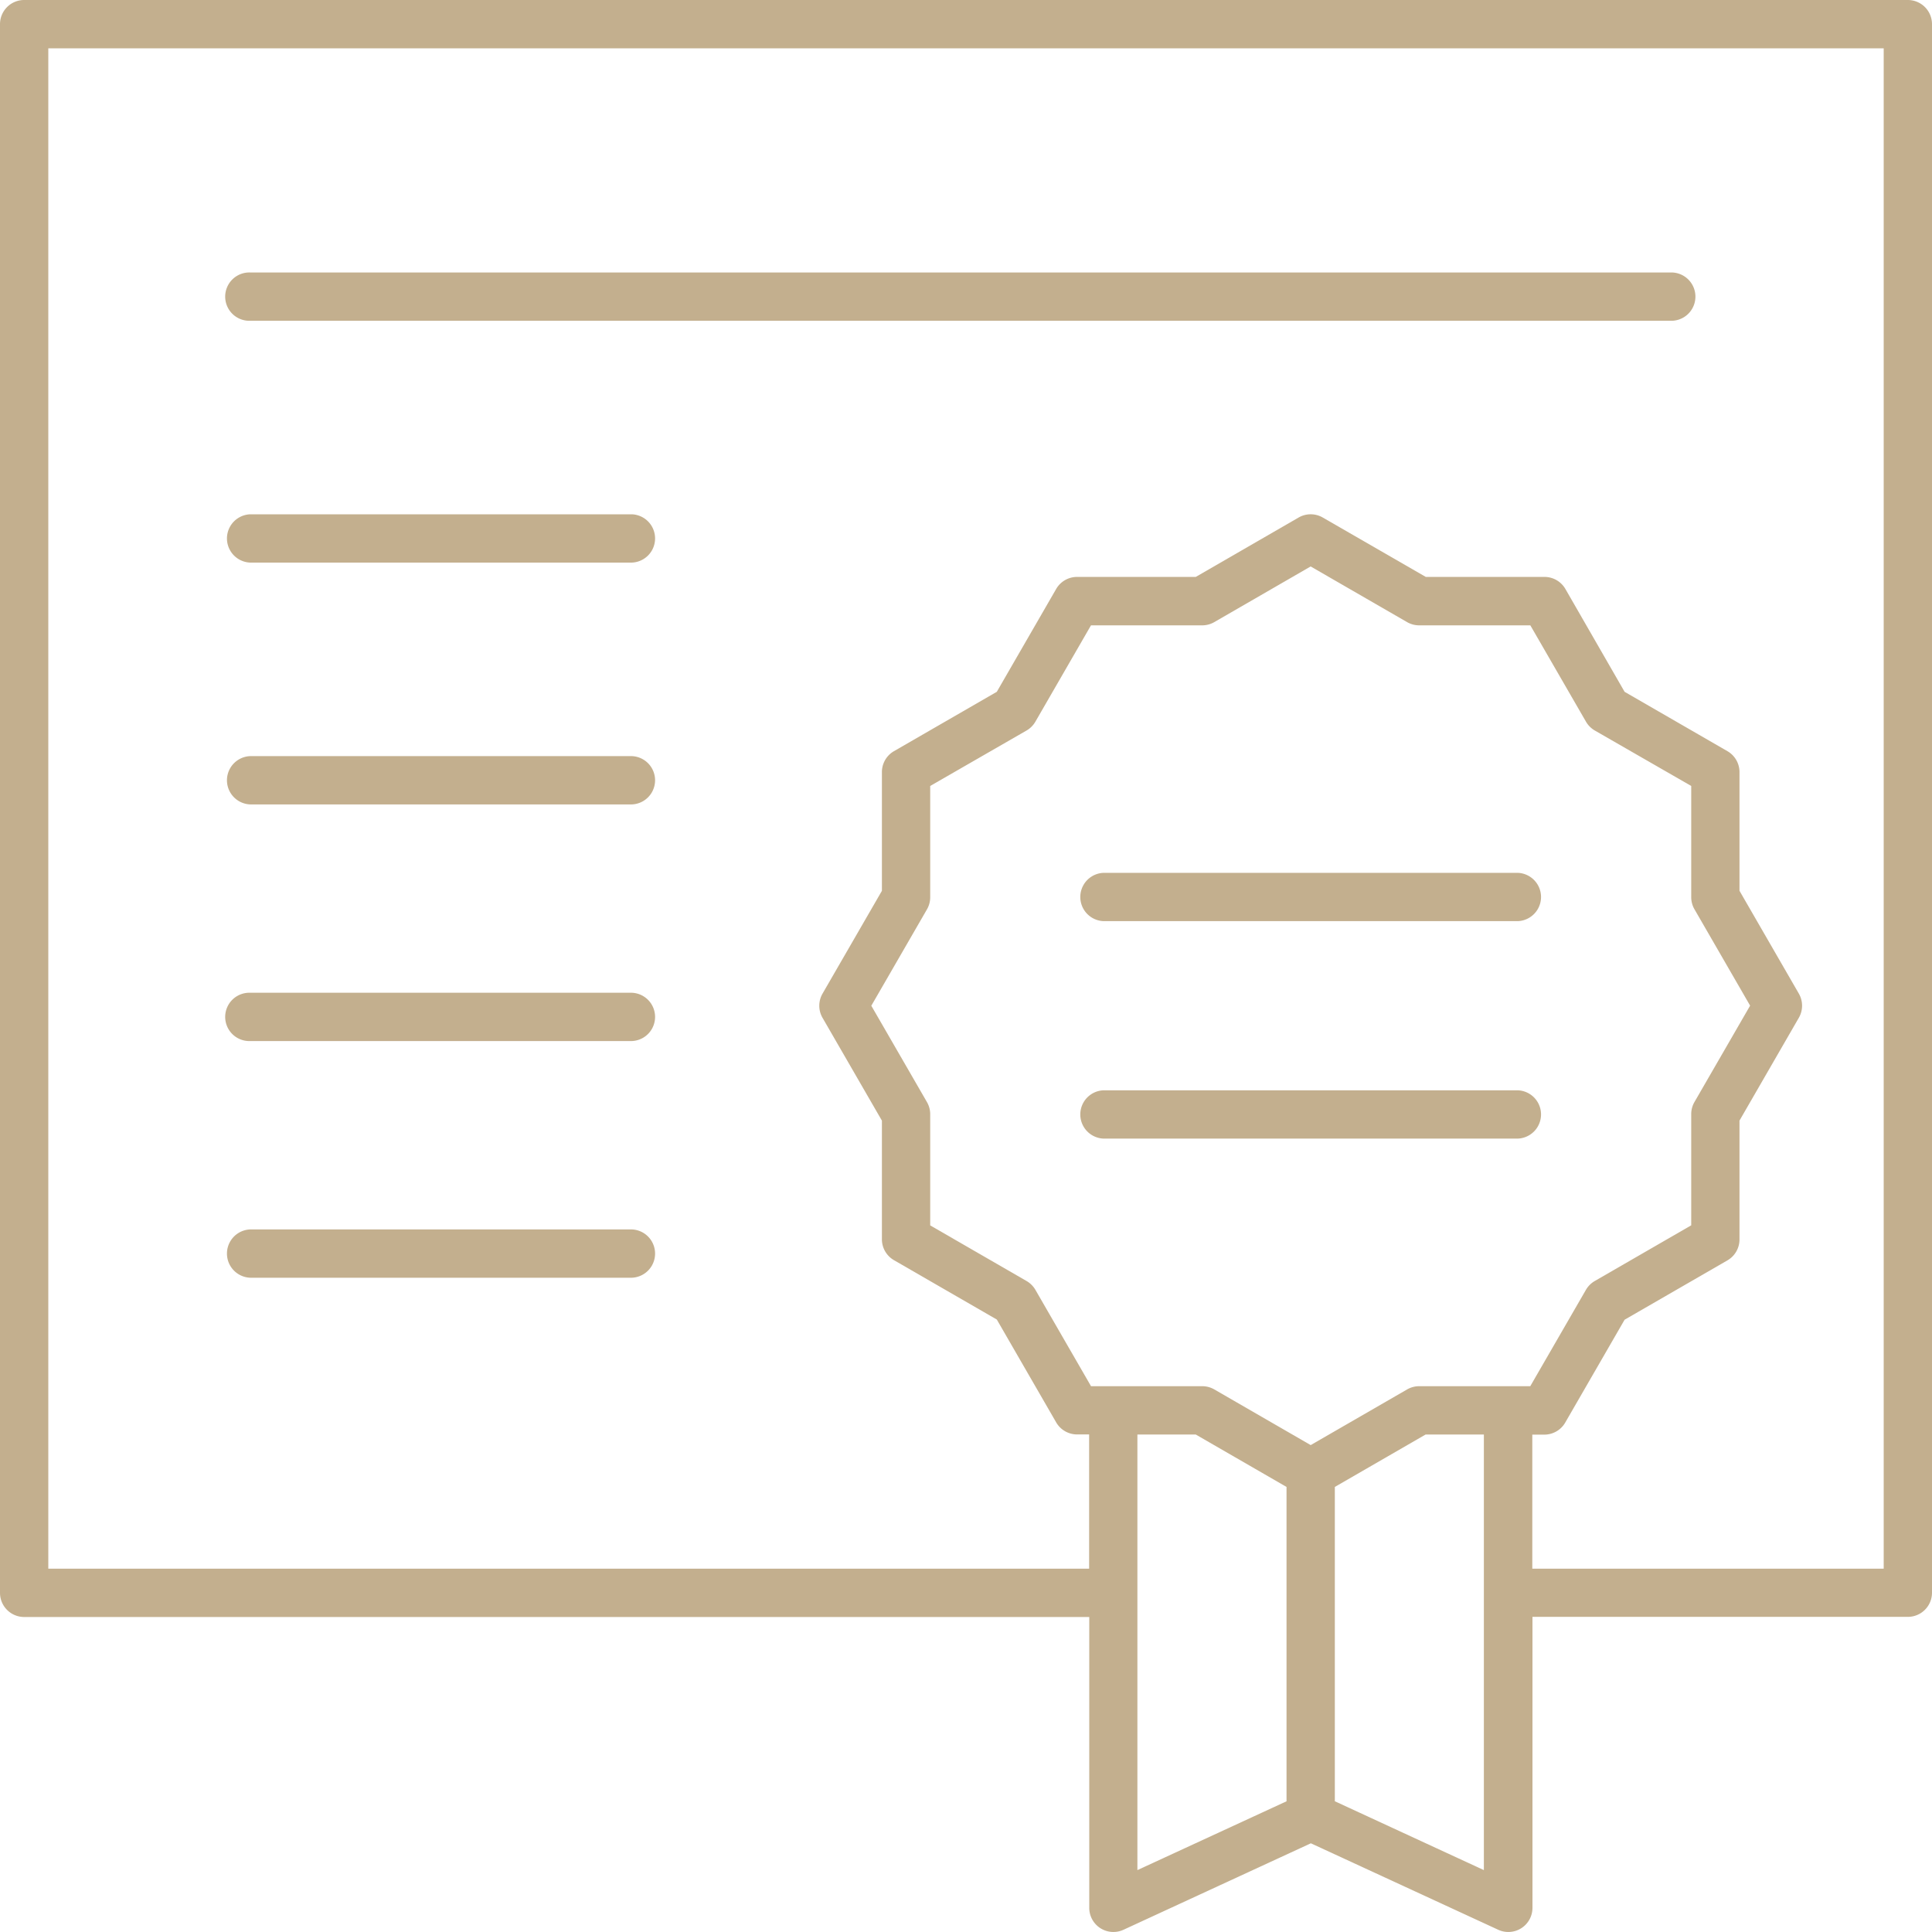 <svg xmlns="http://www.w3.org/2000/svg" width="59.241" height="59.242" viewBox="0 0 59.241 59.242">
  <g id="certificate" transform="translate(-10 -10)">
    <path id="Path_25078" data-name="Path 25078" d="M68.5,10H10.741a.741.741,0,0,0-.741.741v48.1a.741.741,0,0,0,.741.741H43.4V68.5a.74.74,0,0,0,1.051.672l5.744-2.651,5.744,2.651a.74.74,0,0,0,1.051-.672V59.578H68.5a.741.741,0,0,0,.741-.741v-48.1A.741.741,0,0,0,68.5,10ZM38.423,43.793l-1.706-2.954,1.706-2.954a.742.742,0,0,0,.1-.37V34.1L41.477,32.4a.744.744,0,0,0,.271-.271l1.705-2.954h3.412a.742.742,0,0,0,.37-.1l2.954-1.706,2.955,1.706a.743.743,0,0,0,.37.1h3.411l1.706,2.954a.744.744,0,0,0,.271.271L61.858,34.1v3.412a.743.743,0,0,0,.1.37l1.706,2.954-1.706,2.954a.743.743,0,0,0-.1.37v3.412L58.9,49.28a.744.744,0,0,0-.271.271l-1.706,2.954H53.515a.743.743,0,0,0-.37.1L50.19,54.311l-2.954-1.706a.742.742,0,0,0-.37-.1H43.454l-1.705-2.954a.744.744,0,0,0-.271-.271l-2.955-1.706V44.163A.742.742,0,0,0,38.423,43.793Zm6.453,10.194h1.79l2.783,1.607v9.639l-4.573,2.11Zm6.054,11.245V55.594l2.783-1.607H55.5V67.343ZM67.76,58.1H56.985v-4.11h.369a.74.74,0,0,0,.641-.37l1.82-3.153,3.153-1.82a.74.74,0,0,0,.37-.641V44.361l1.82-3.153a.742.742,0,0,0,0-.741l-1.82-3.153V33.674a.74.74,0,0,0-.37-.641l-3.153-1.82L58,28.06a.74.74,0,0,0-.641-.37h-3.64L50.56,25.869a.74.74,0,0,0-.741,0l-3.153,1.821H43.026a.74.74,0,0,0-.641.37l-1.82,3.153-3.153,1.82a.74.74,0,0,0-.37.641v3.641l-1.821,3.153a.742.742,0,0,0,0,.741l1.821,3.153V48a.74.74,0,0,0,.37.641l3.153,1.82,1.82,3.153a.74.74,0,0,0,.641.37h.37V58.1H11.481V11.481H67.76Z" fill="#c3af8e"/>
    <path id="Path_25079" data-name="Path 25079" d="M20.1,22.764H63.7a.741.741,0,0,0,0-1.481H20.1a.741.741,0,1,0,0,1.481Z" transform="translate(-2.427 -2.928)" fill="#c3af8e"/>
    <path id="Path_25080" data-name="Path 25080" d="M20.1,32.777H31.8a.741.741,0,0,0,0-1.481H20.1a.741.741,0,0,0,0,1.481Z" transform="translate(-2.427 -5.526)" fill="#c3af8e"/>
    <path id="Path_25081" data-name="Path 25081" d="M20.1,42.79H31.8a.741.741,0,0,0,0-1.481H20.1a.741.741,0,0,0,0,1.481Z" transform="translate(-2.427 -8.124)" fill="#c3af8e"/>
    <path id="Path_25082" data-name="Path 25082" d="M20.1,52.589H31.8a.741.741,0,0,0,0-1.481H20.1a.741.741,0,1,0,0,1.481Z" transform="translate(-2.427 -10.667)" fill="#c3af8e"/>
    <path id="Path_25083" data-name="Path 25083" d="M20.1,62.389H31.8a.741.741,0,0,0,0-1.481H20.1a.741.741,0,0,0,0,1.481Z" transform="translate(-2.427 -13.21)" fill="#c3af8e"/>
    <path id="Path_25084" data-name="Path 25084" d="M55.437,47.624h12.7a.741.741,0,0,0,0-1.481h-12.7a.741.741,0,0,0,0,1.481Z" transform="translate(-11.598 -9.379)" fill="#c3af8e"/>
    <path id="Path_25085" data-name="Path 25085" d="M55.437,56.628h12.7a.741.741,0,0,0,0-1.481h-12.7a.741.741,0,0,0,0,1.481Z" transform="translate(-11.598 -11.715)" fill="#c3af8e"/>
  </g>
</svg>
